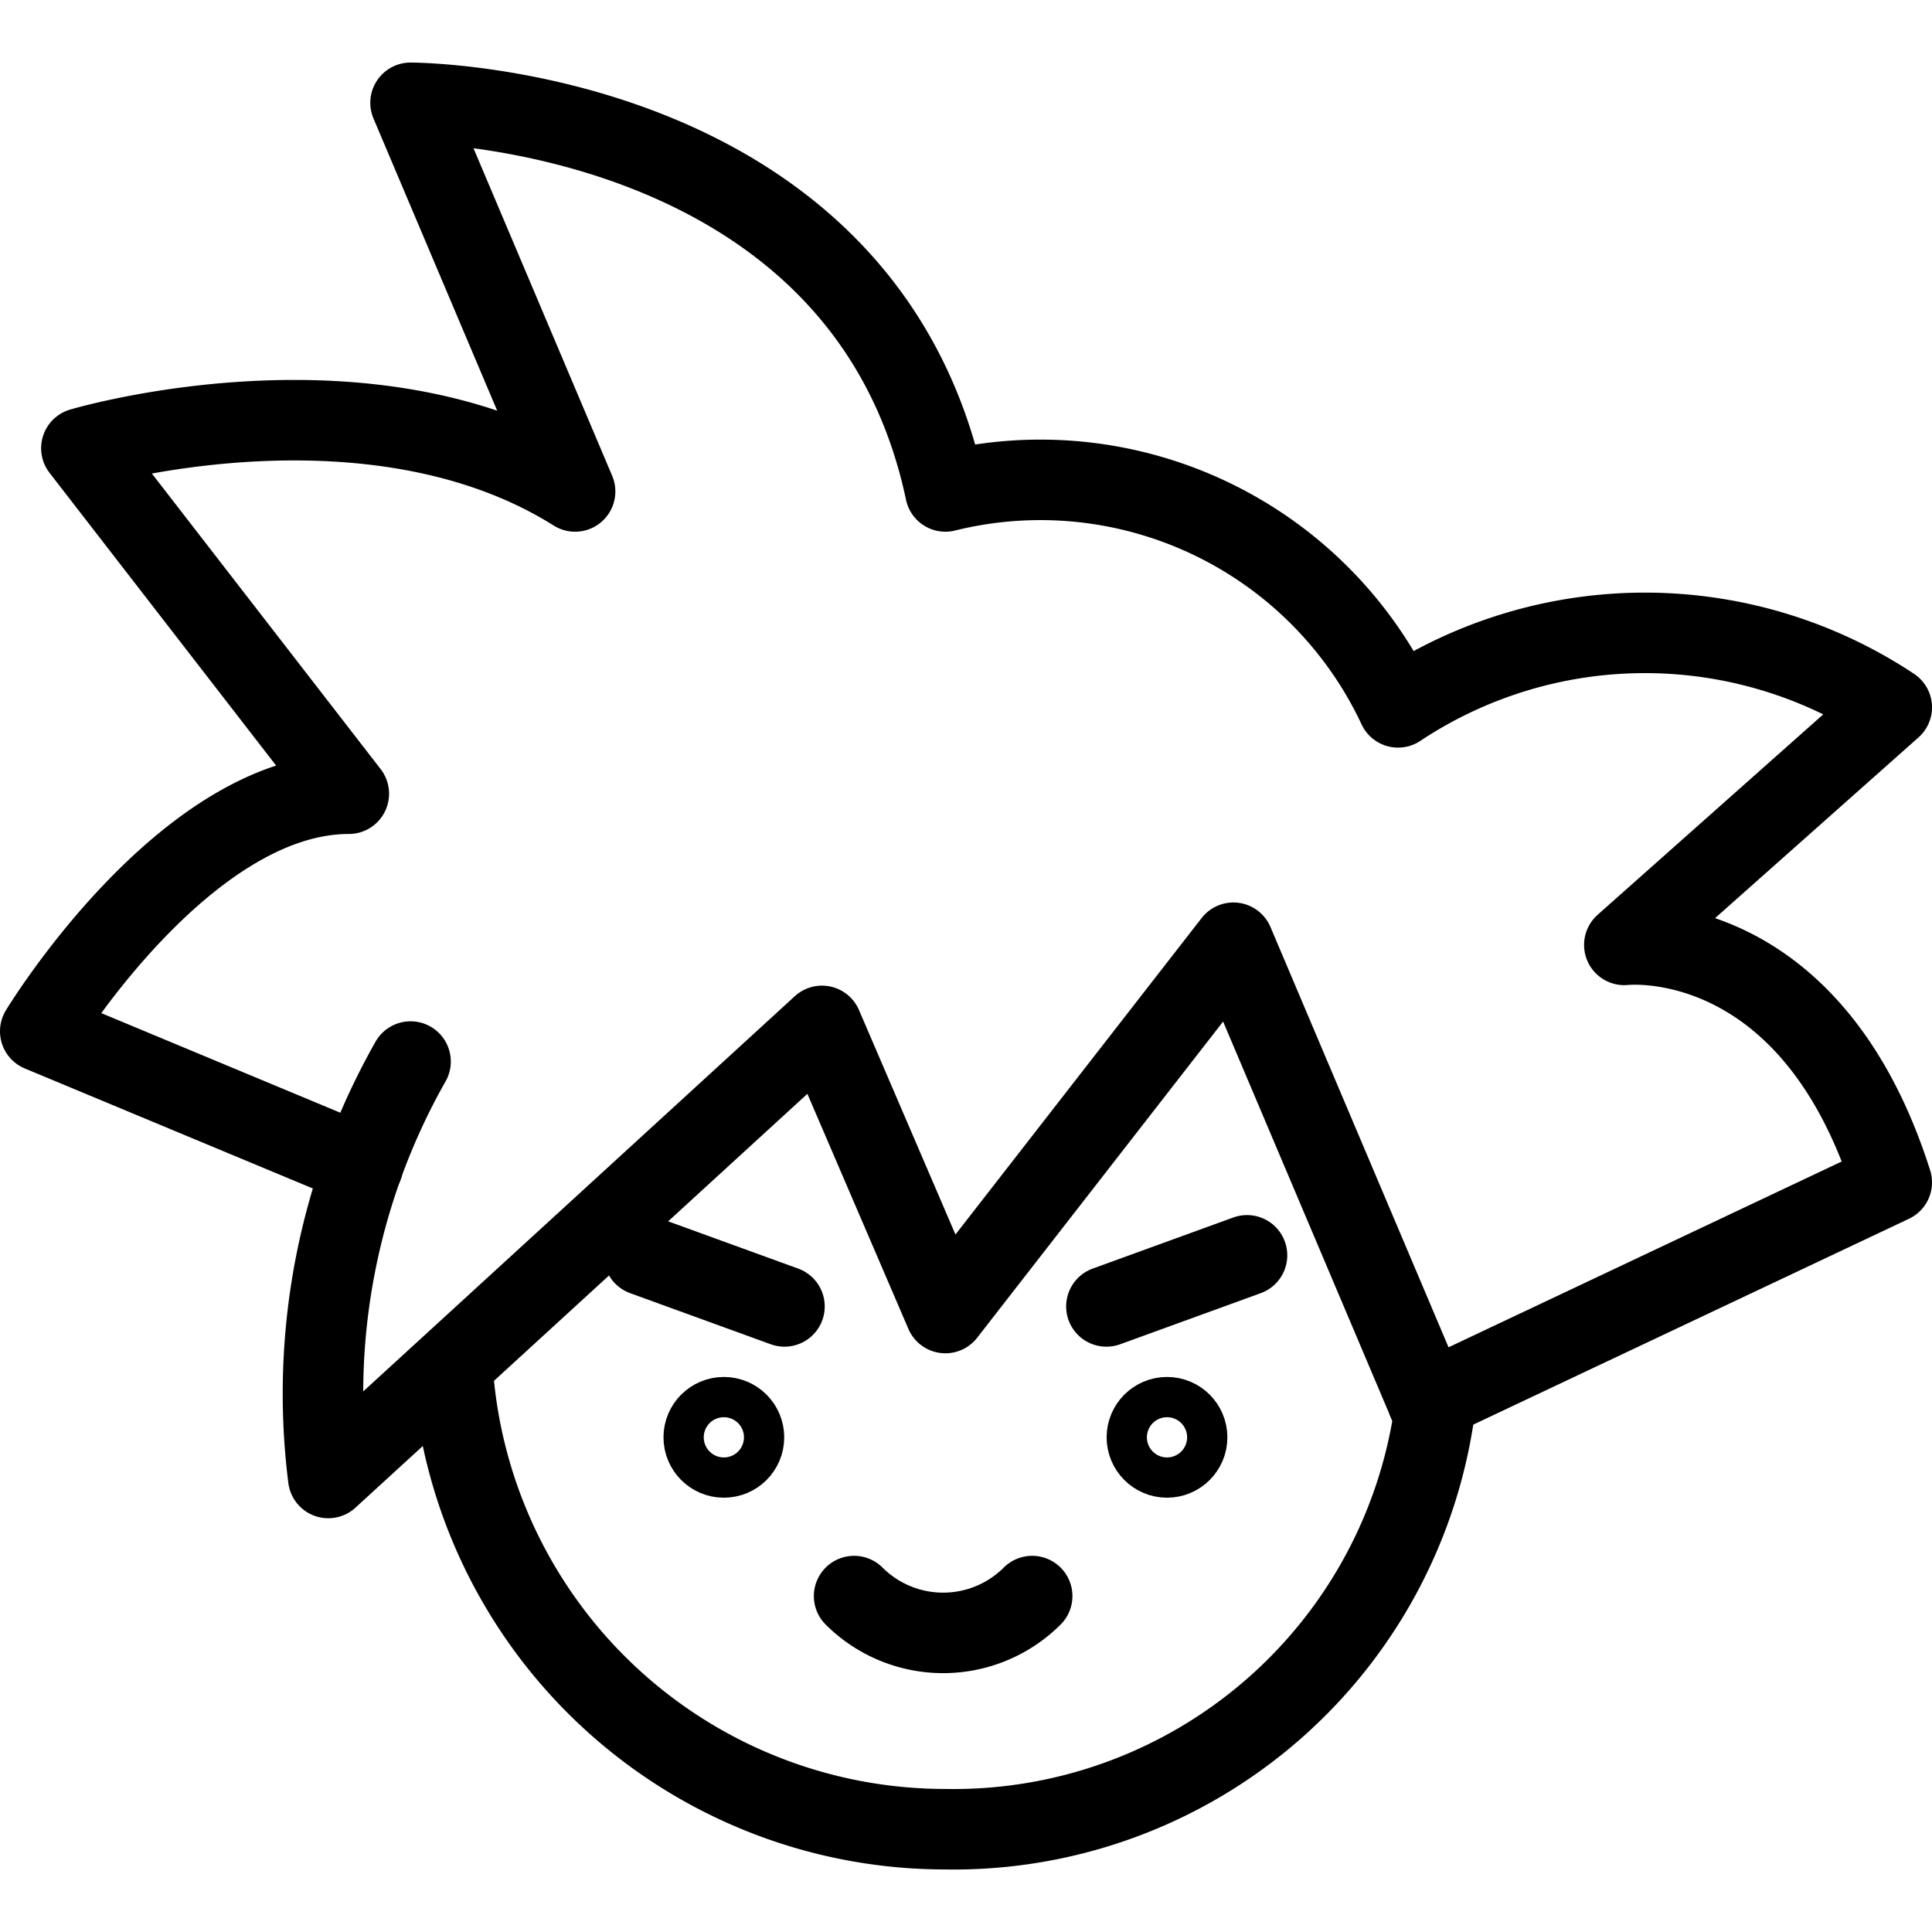 <svg xmlns="http://www.w3.org/2000/svg" viewBox="0 0 24 24"><g transform="matrix(1,0,0,1,0,0)"><defs><style>.a{fill:none;stroke:#000000;stroke-linecap:round;stroke-linejoin:round;}</style></defs><path class="a" d="M4.508,14.481.5,12.811S2.289,9.86,4.333,9.86L1.011,5.568S4.589,4.5,7.144,6.105L5.1,1.277s5.622,0,6.644,4.828a4.906,4.906,0,0,1,5.623,2.682,5.544,5.544,0,0,1,6.133,0l-3.322,2.951s2.3-.268,3.322,2.95l-5.763,2.723"></path><path class="a" d="M17.842,17.362a6.033,6.033,0,0,1-6.1,5.361,6.135,6.135,0,0,1-6.115-5.656"></path><path class="a" d="M17.737,17.411l-2.415-5.7-3.578,4.6-1.533-3.567L4.078,18.36A8.365,8.365,0,0,1,5.1,13.187"></path><circle class="a" cx="8.992" cy="17.855" r="0.25"></circle><circle class="a" cx="14.497" cy="17.855" r="0.25"></circle><line class="a" x1="7.998" y1="15.594" x2="9.745" y2="16.229"></line><line class="a" x1="15.491" y1="15.594" x2="13.744" y2="16.229"></line><path class="a" d="M12.822,19.827a1.566,1.566,0,0,1-2.212,0"></path></g></svg>